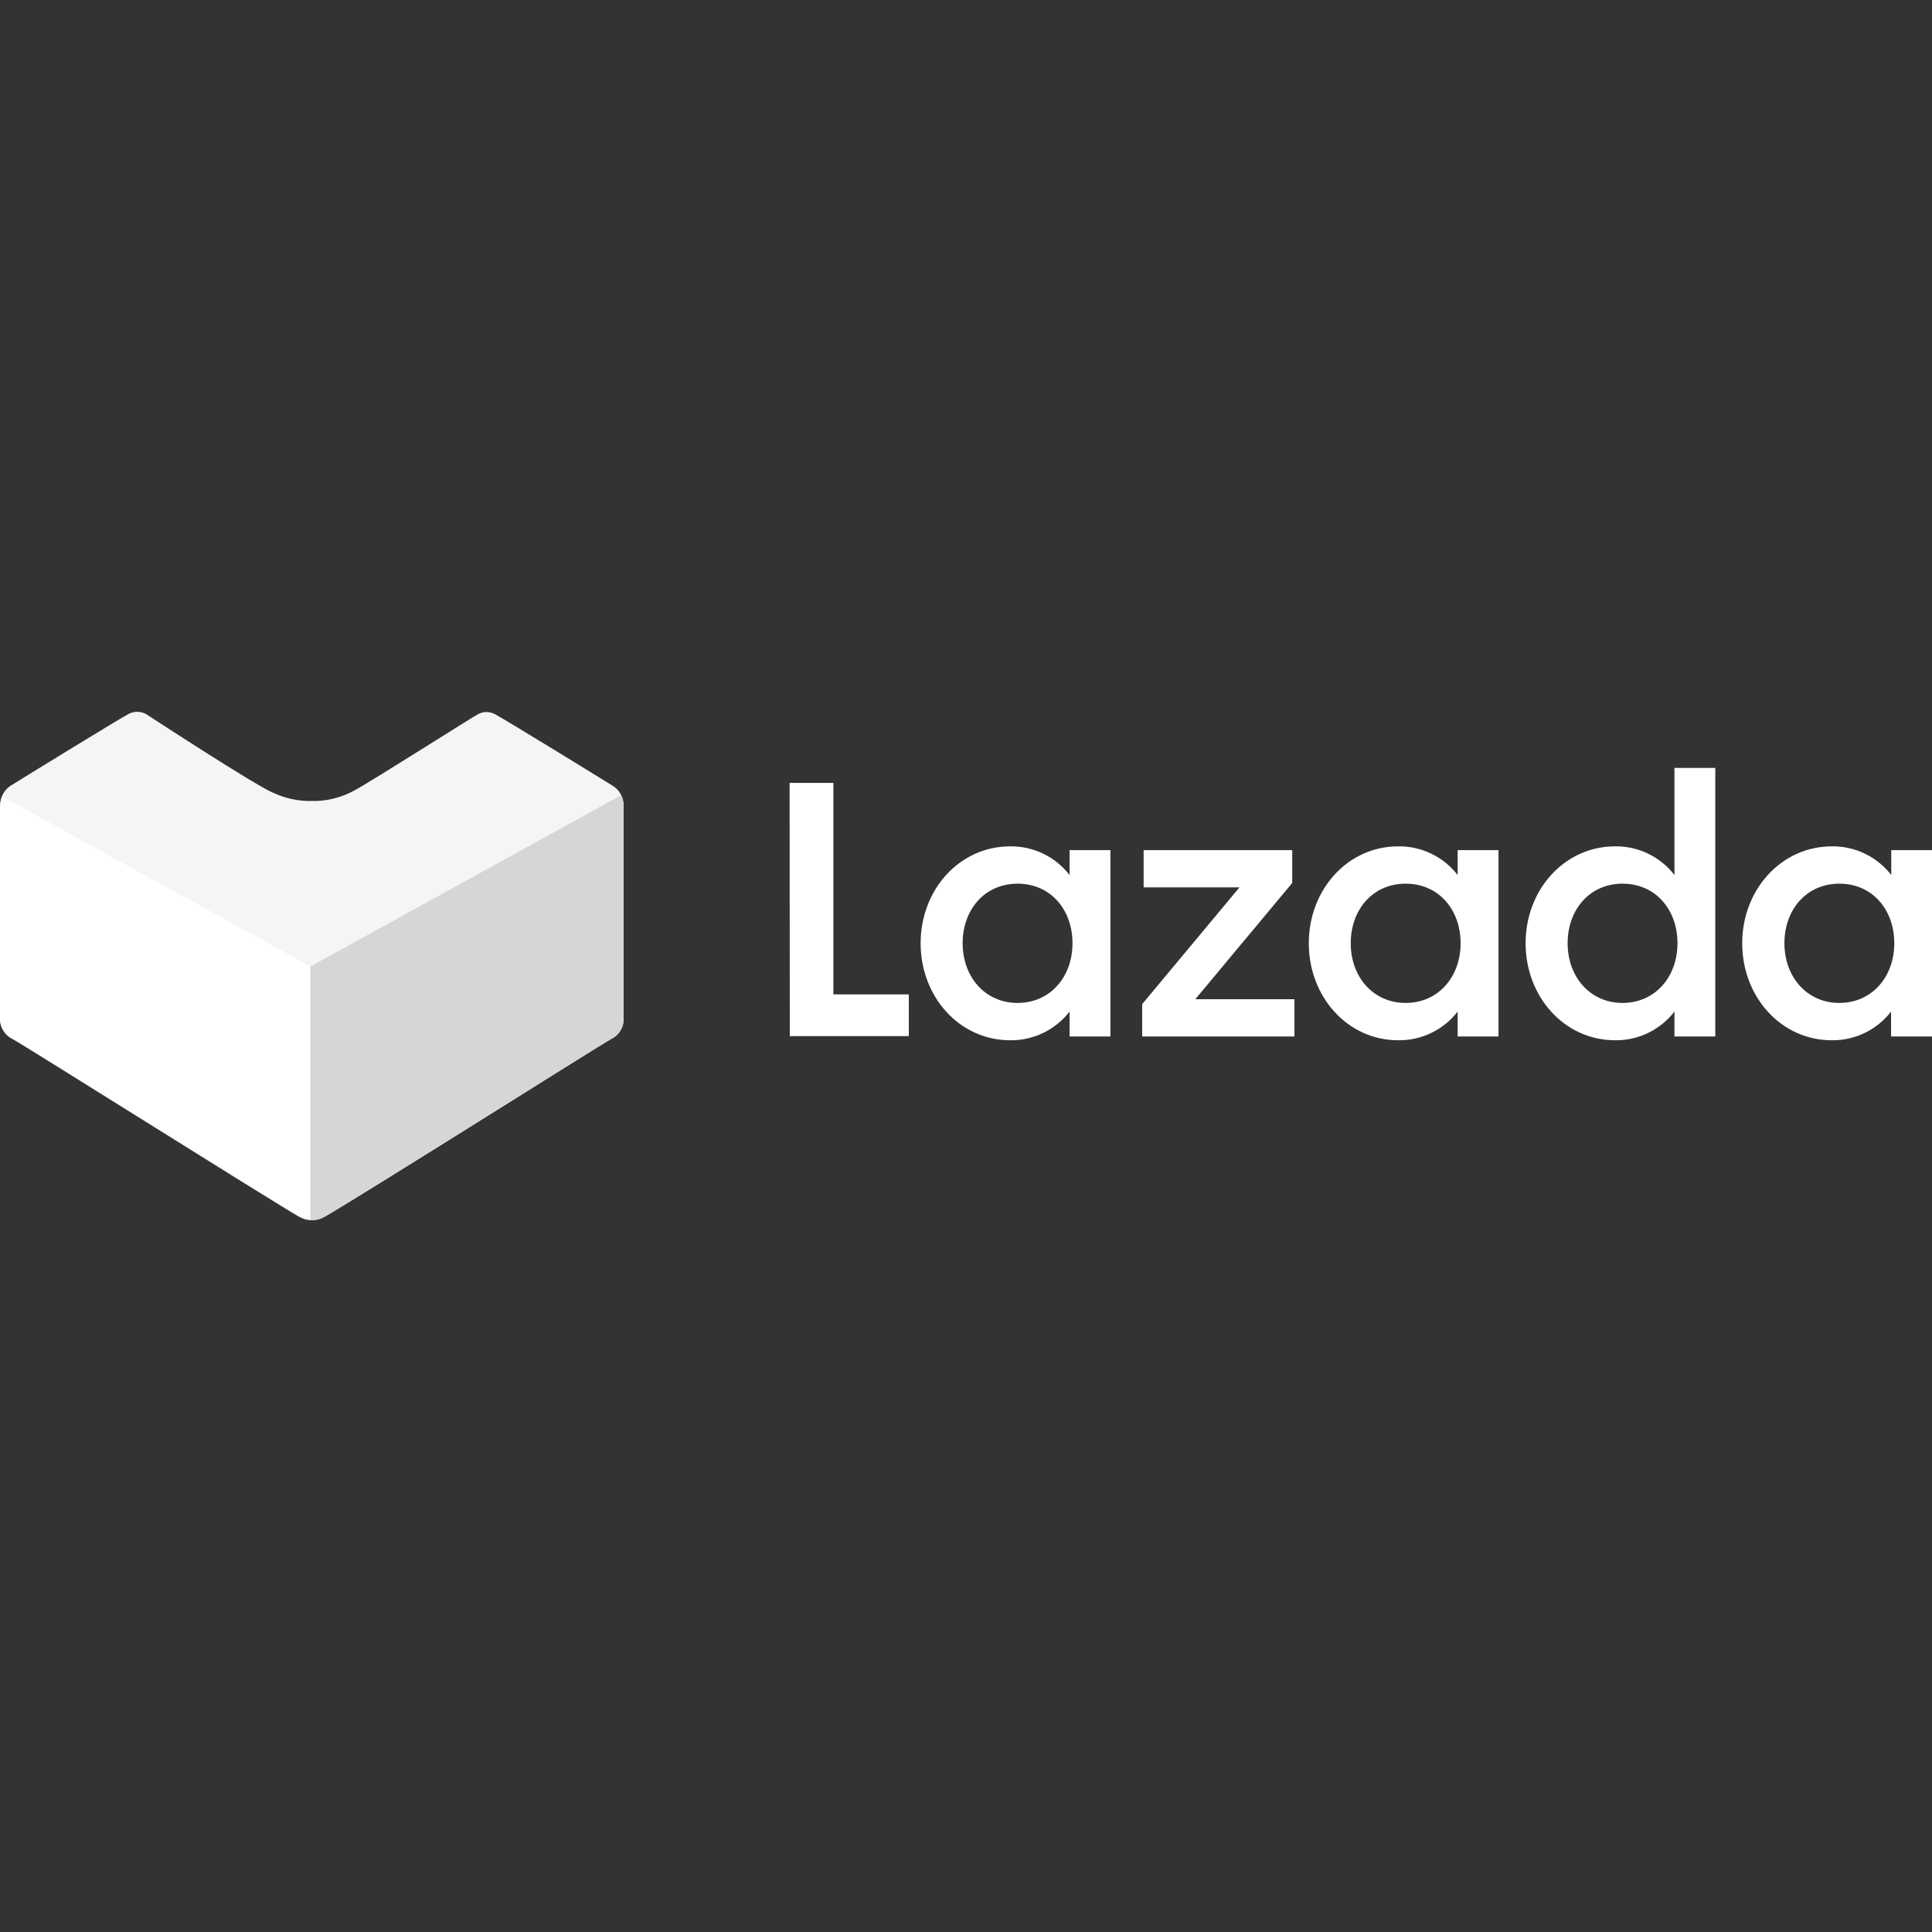 <svg width="190" height="190" viewBox="0 0 190 190" fill="none" xmlns="http://www.w3.org/2000/svg">
<rect x="0" y="0" width="190" height="190" fill="#333333" stroke="none"/>
<g clip-path="url(#clip0_2859_73266)">
<path d="M77.653 76.994H81.957V97.79H89.375V101.896H77.671L77.653 76.994Z" fill="white"/>
<path d="M99.343 83.233C101.623 83.204 103.784 84.248 105.186 86.054V83.604H109.202V101.932H105.186V99.482C103.784 101.288 101.623 102.331 99.343 102.303C94.337 102.303 90.537 98.008 90.537 92.763C90.537 87.519 94.337 83.233 99.343 83.233ZM100.072 86.904C96.822 86.904 94.67 89.472 94.67 92.763C94.67 96.055 96.858 98.632 100.072 98.632C103.287 98.632 105.474 96.064 105.474 92.763C105.474 89.463 103.322 86.904 100.072 86.904Z" fill="white"/>
<path d="M112.326 98.749L121.897 87.266H112.469V83.603H127.082V86.832L117.548 98.27H127.299V101.932H112.326V98.749Z" fill="white"/>
<path d="M137.509 83.233C139.789 83.204 141.951 84.248 143.352 86.054V83.604H147.368V101.932H143.352V99.482C141.951 101.288 139.789 102.331 137.509 102.303C132.503 102.303 128.712 98.008 128.712 92.763C128.712 87.519 132.503 83.233 137.509 83.233ZM138.238 86.904C134.988 86.904 132.836 89.472 132.836 92.763C132.836 96.055 135.024 98.632 138.238 98.632C141.453 98.632 143.641 96.064 143.641 92.763C143.641 89.463 141.489 86.904 138.238 86.904Z" fill="white"/>
<path d="M158.839 83.233C161.116 83.203 163.276 84.247 164.673 86.054V75.52H168.688V101.932H164.673V99.481C163.276 101.288 161.116 102.333 158.839 102.303C153.833 102.303 150.033 98.008 150.033 92.763C150.033 87.519 153.833 83.233 158.839 83.233ZM159.568 86.904C156.317 86.904 154.166 89.472 154.166 92.763C154.166 96.055 156.363 98.632 159.568 98.632C162.773 98.632 164.97 96.064 164.97 92.763C164.97 89.463 162.818 86.904 159.568 86.904Z" fill="white"/>
<path d="M180.159 83.233C182.436 83.203 184.596 84.247 185.993 86.054V83.604H190V101.932H185.975V99.482C184.578 101.288 182.418 102.333 180.141 102.303C175.135 102.303 171.335 98.008 171.335 92.763C171.335 87.519 175.153 83.233 180.159 83.233ZM180.888 86.904C177.638 86.904 175.486 89.472 175.486 92.763C175.486 96.055 177.683 98.632 180.888 98.632C184.093 98.632 186.291 96.064 186.291 92.763C186.291 89.463 184.138 86.904 180.888 86.904Z" fill="white"/>
<path d="M30.675 120C30.24 120.003 29.811 119.891 29.432 119.675C26.189 117.791 2.165 102.663 1.258 102.202C0.567 101.878 0.096 101.215 0.015 100.454V79.236C-0.003 78.444 0.387 77.699 1.046 77.264L1.22 77.164C3.544 75.716 11.324 70.949 12.555 70.262C12.837 70.094 13.159 70.003 13.487 70C13.795 70.004 14.097 70.081 14.369 70.225C14.369 70.225 25.256 77.352 26.922 77.988C28.09 78.527 29.364 78.796 30.65 78.774C32.107 78.805 33.547 78.452 34.826 77.751C36.454 76.89 46.857 70.262 46.968 70.262C47.231 70.103 47.532 70.021 47.838 70.025C48.167 70.027 48.489 70.117 48.77 70.287C50.187 71.073 59.832 77.002 60.242 77.264C60.92 77.675 61.331 78.416 61.323 79.211V100.429C61.247 101.192 60.774 101.857 60.08 102.177C59.173 102.676 35.224 117.803 31.918 119.65C31.541 119.875 31.113 119.995 30.675 120Z" fill="#F5F5F5"/>
<path d="M30.551 120L30.675 120C31.11 120.003 31.539 119.891 31.918 119.675C35.162 117.791 59.173 102.663 60.08 102.202C60.774 101.882 61.247 101.217 61.323 100.454V79.236C61.327 78.877 61.246 78.522 61.087 78.2L30.551 95.037V120Z" fill="#D6D6D6"/>
<path d="M30.444 119.701L30.321 119.701C29.891 119.704 29.467 119.593 29.092 119.38C25.883 117.515 2.127 102.549 1.23 102.092C0.543 101.776 0.075 101.118 2.67029e-05 100.363V79.371C-0.004 79.016 0.076 78.665 0.234 78.346L30.444 95.004V119.701Z" fill="white"/>
</g>
<defs>
<clipPath id="clip0_2859_73266">
<rect width="190" height="50" fill="white" transform="translate(0 70)"/>
</clipPath>
</defs>
</svg>
